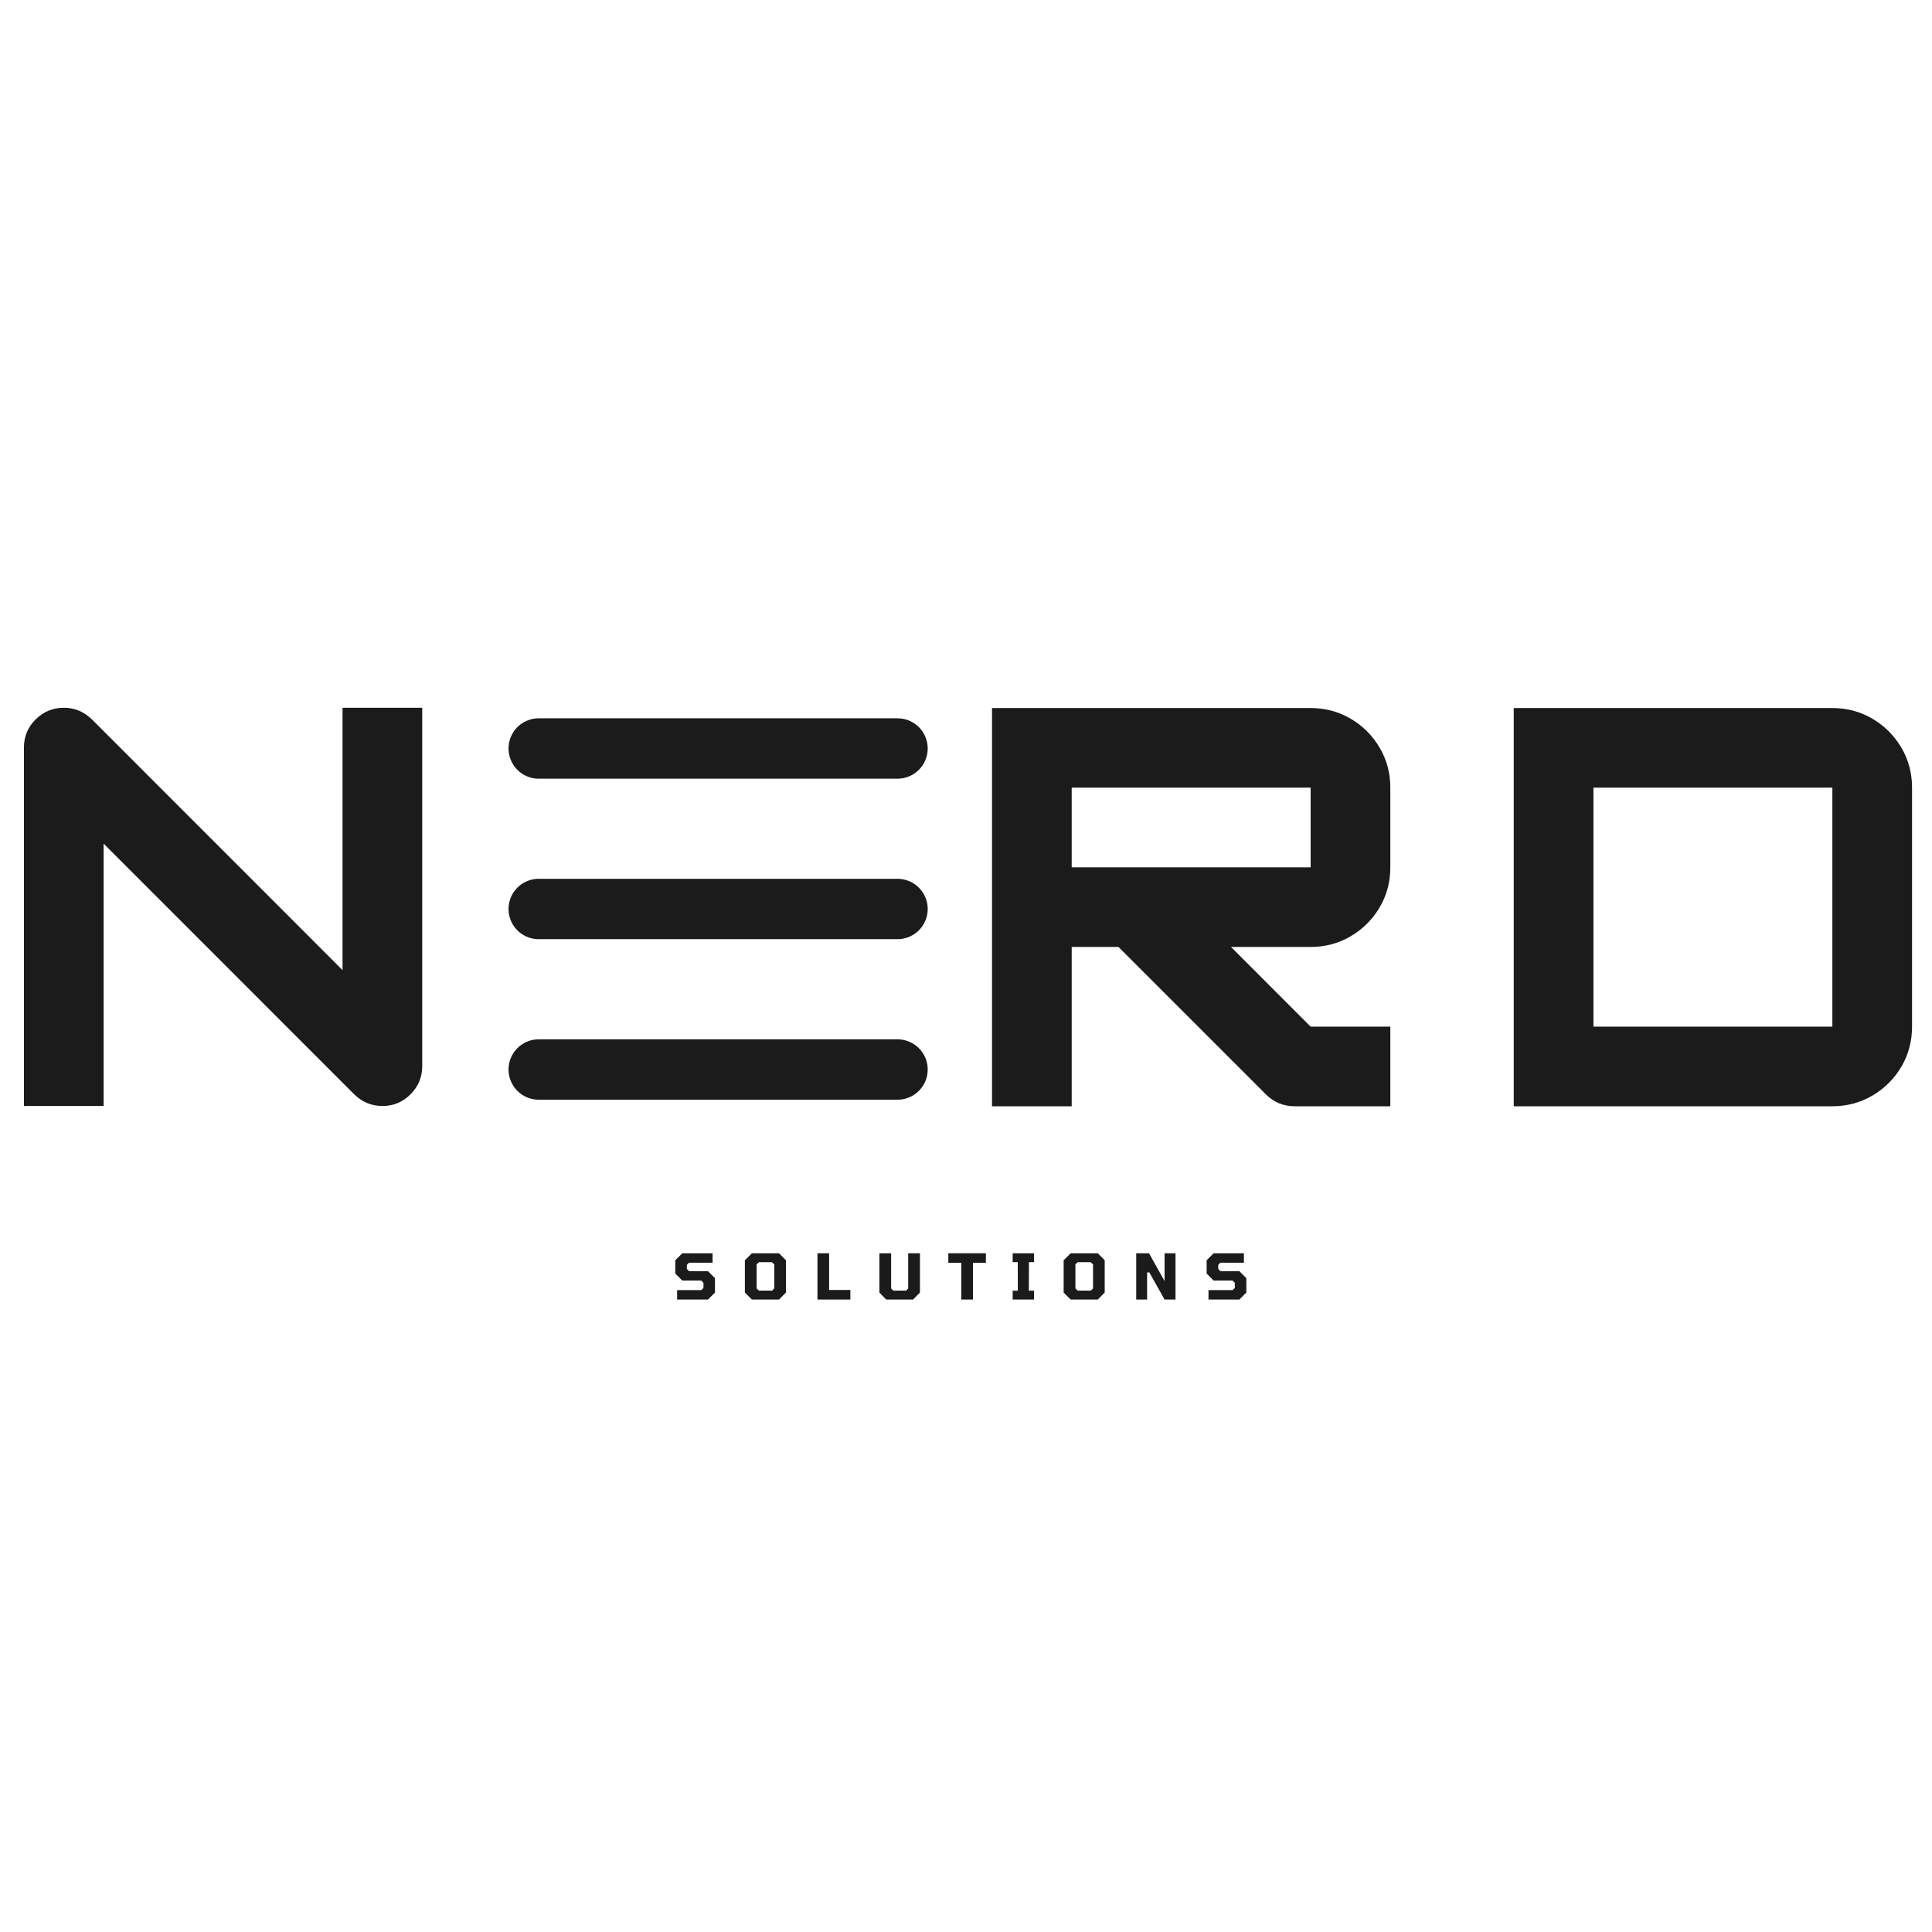 <svg xmlns="http://www.w3.org/2000/svg" xmlns:xlink="http://www.w3.org/1999/xlink" width="500" zoomAndPan="magnify" viewBox="0 0 375 375" height="500" preserveAspectRatio="xMidYMid meet" version="1.0"><defs><g></g><clipPath id="ff2fe29ca2"><path d="M 0.238 0.281 L 87 0.281 L 87 116 L 0.238 116 Z M 0.238 0.281" clip-rule="nonzero"></path></clipPath><clipPath id="19f9faf03d"><rect x="0" width="87" y="0" height="116"></rect></clipPath><clipPath id="543a7b1674"><path d="M 187 0.281 L 375 0.281 L 375 116 L 187 116 Z M 187 0.281" clip-rule="nonzero"></path></clipPath><clipPath id="1670afdfbc"><rect x="0" width="188" y="0" height="116"></rect></clipPath><clipPath id="6dcc2dcfff"><path d="M 130 121 L 248 121 L 248 136.359 L 130 136.359 Z M 130 121" clip-rule="nonzero"></path></clipPath><clipPath id="01f5db8ed1"><rect x="0" width="118" y="0" height="16"></rect></clipPath><clipPath id="736eb15ab9"><rect x="0" width="375" y="0" height="137"></rect></clipPath></defs><g transform="matrix(1, 0, 0, 1, 0, 119)"><g clip-path="url(#736eb15ab9)"><g clip-path="url(#ff2fe29ca2)"><g><g clip-path="url(#19f9faf03d)"><g fill="#1b1b1b" fill-opacity="1"><g transform="translate(0.784, 95.674)"><g><path d="M 19.328 0 L 3.859 0 L 3.859 -69.562 C 3.859 -71.695 4.613 -73.52 6.125 -75.031 C 7.645 -76.539 9.469 -77.297 11.594 -77.297 C 13.719 -77.297 15.555 -76.523 17.109 -74.984 L 65.703 -26.375 L 65.703 -77.297 L 81.172 -77.297 L 81.172 -7.734 C 81.172 -5.609 80.41 -3.785 78.891 -2.266 C 77.379 -0.754 75.562 0 73.438 0 C 71.312 0 69.473 -0.77 67.922 -2.312 L 19.328 -50.922 Z M 19.328 0"></path></g></g></g></g></g></g><g clip-path="url(#543a7b1674)"><g transform="matrix(1, 0, 0, 1, 187, 0)"><g clip-path="url(#1670afdfbc)"><g fill="#1b1b1b" fill-opacity="1"><g transform="translate(1.69, 95.725)"><g><path d="M 81.172 -61.844 L 81.172 -46.375 C 81.172 -43.539 80.477 -40.945 79.094 -38.594 C 77.707 -36.25 75.836 -34.383 73.484 -33 C 71.129 -31.613 68.535 -30.922 65.703 -30.922 L 50.25 -30.922 L 65.703 -15.453 L 81.172 -15.453 L 81.172 0 L 62.609 0 C 60.422 0 58.555 -0.77 57.016 -2.312 L 28.406 -30.922 L 19.328 -30.922 L 19.328 0 L 3.859 0 L 3.859 -77.297 L 65.703 -77.297 C 68.535 -77.297 71.129 -76.602 73.484 -75.219 C 75.836 -73.832 77.707 -71.961 79.094 -69.609 C 80.477 -67.266 81.172 -64.676 81.172 -61.844 Z M 65.703 -61.844 L 19.328 -61.844 L 19.328 -46.375 L 65.703 -46.375 Z M 65.703 -61.844"></path></g></g></g><g fill="#1b1b1b" fill-opacity="1"><g transform="translate(102.957, 95.725)"><g><path d="M 65.703 0 L 3.859 0 L 3.859 -77.297 L 65.703 -77.297 C 68.535 -77.297 71.129 -76.602 73.484 -75.219 C 75.836 -73.832 77.707 -71.961 79.094 -69.609 C 80.477 -67.266 81.172 -64.676 81.172 -61.844 L 81.172 -15.453 C 81.172 -12.617 80.477 -10.023 79.094 -7.672 C 77.707 -5.328 75.836 -3.461 73.484 -2.078 C 71.129 -0.691 68.535 0 65.703 0 Z M 19.328 -61.844 L 19.328 -15.453 L 65.703 -15.453 L 65.703 -61.844 Z M 19.328 -61.844"></path></g></g></g></g></g></g><path stroke-linecap="round" transform="matrix(1.674, 0, 0, 1.674, 98.704, 20.423)" fill="none" stroke-linejoin="miter" d="M 3.501 3.5 L 45.104 3.5" stroke="#1b1b1b" stroke-width="7" stroke-opacity="1" stroke-miterlimit="4"></path><path stroke-linecap="round" transform="matrix(1.674, 0, 0, 1.674, 98.704, 51.577)" fill="none" stroke-linejoin="miter" d="M 3.501 3.499 L 45.104 3.499" stroke="#1b1b1b" stroke-width="7" stroke-opacity="1" stroke-miterlimit="4"></path><path stroke-linecap="round" transform="matrix(1.674, 0, 0, 1.674, 98.704, 82.731)" fill="none" stroke-linejoin="miter" d="M 3.501 3.501 L 45.104 3.501" stroke="#1b1b1b" stroke-width="7" stroke-opacity="1" stroke-miterlimit="4"></path><g clip-path="url(#6dcc2dcfff)"><g transform="matrix(1, 0, 0, 1, 130, 121)"><g clip-path="url(#01f5db8ed1)"><g fill="#1b1b1b" fill-opacity="1"><g transform="translate(0.525, 12.242)"><g><path d="M 0.906 0 L 0.906 -1.828 L 5.578 -1.828 L 6.016 -2.25 L 6.016 -3.25 L 5.578 -3.688 L 1.906 -3.688 L 0.547 -5.047 L 0.547 -7.625 L 1.906 -8.984 L 7.781 -8.984 L 7.781 -7.156 L 3.219 -7.156 L 2.797 -6.734 L 2.797 -5.938 L 3.219 -5.516 L 6.891 -5.516 L 8.25 -4.156 L 8.25 -1.359 L 6.891 0 Z M 0.906 0"></path></g></g></g><g fill="#1b1b1b" fill-opacity="1"><g transform="translate(13.972, 12.242)"><g><path d="M 1.969 0 L 0.609 -1.359 L 0.609 -7.625 L 1.969 -8.984 L 7.234 -8.984 L 8.578 -7.625 L 8.578 -1.359 L 7.234 0 Z M 3.328 -1.734 L 5.891 -1.734 L 6.312 -2.156 L 6.312 -6.828 L 5.859 -7.25 L 3.328 -7.25 L 2.891 -6.828 L 2.891 -2.156 Z M 3.328 -1.734"></path></g></g></g><g fill="#1b1b1b" fill-opacity="1"><g transform="translate(27.807, 12.242)"><g><path d="M 0.859 0 L 0.859 -8.984 L 3.125 -8.984 L 3.125 -1.859 L 7.25 -1.859 L 7.25 0 Z M 0.859 0"></path></g></g></g><g fill="#1b1b1b" fill-opacity="1"><g transform="translate(39.89, 12.242)"><g><path d="M 2.125 0 L 0.797 -1.359 L 0.797 -8.984 L 3.078 -8.984 L 3.078 -2.156 L 3.5 -1.734 L 5.969 -1.734 L 6.391 -2.156 L 6.391 -8.984 L 8.672 -8.984 L 8.672 -1.359 L 7.328 0 Z M 2.125 0"></path></g></g></g><g fill="#1b1b1b" fill-opacity="1"><g transform="translate(54.006, 12.242)"><g><path d="M 2.578 0 L 2.578 -7.125 L 0.062 -7.125 L 0.062 -8.984 L 7.359 -8.984 L 7.359 -7.125 L 4.844 -7.125 L 4.844 0 Z M 2.578 0"></path></g></g></g><g fill="#1b1b1b" fill-opacity="1"><g transform="translate(66.076, 12.242)"><g><path d="M 0.484 0 L 0.484 -1.719 L 1.484 -1.719 L 1.469 -7.266 L 0.484 -7.266 L 0.484 -8.984 L 4.625 -8.984 L 4.625 -7.266 L 3.641 -7.266 L 3.625 -1.719 L 4.625 -1.719 L 4.625 0 Z M 0.484 0"></path></g></g></g><g fill="#1b1b1b" fill-opacity="1"><g transform="translate(75.845, 12.242)"><g><path d="M 1.969 0 L 0.609 -1.359 L 0.609 -7.625 L 1.969 -8.984 L 7.234 -8.984 L 8.578 -7.625 L 8.578 -1.359 L 7.234 0 Z M 3.328 -1.734 L 5.891 -1.734 L 6.312 -2.156 L 6.312 -6.828 L 5.859 -7.25 L 3.328 -7.25 L 2.891 -6.828 L 2.891 -2.156 Z M 3.328 -1.734"></path></g></g></g><g fill="#1b1b1b" fill-opacity="1"><g transform="translate(89.681, 12.242)"><g><path d="M 0.859 0 L 0.859 -8.984 L 3.344 -8.984 L 6.359 -3.594 L 6.359 -8.984 L 8.484 -8.984 L 8.484 0 L 6.359 0 L 3.406 -5.266 L 2.969 -5.266 L 2.969 0 Z M 0.859 0"></path></g></g></g><g fill="#1b1b1b" fill-opacity="1"><g transform="translate(103.663, 12.242)"><g><path d="M 0.906 0 L 0.906 -1.828 L 5.578 -1.828 L 6.016 -2.25 L 6.016 -3.25 L 5.578 -3.688 L 1.906 -3.688 L 0.547 -5.047 L 0.547 -7.625 L 1.906 -8.984 L 7.781 -8.984 L 7.781 -7.156 L 3.219 -7.156 L 2.797 -6.734 L 2.797 -5.938 L 3.219 -5.516 L 6.891 -5.516 L 8.25 -4.156 L 8.25 -1.359 L 6.891 0 Z M 0.906 0"></path></g></g></g></g></g></g></g></g></svg>